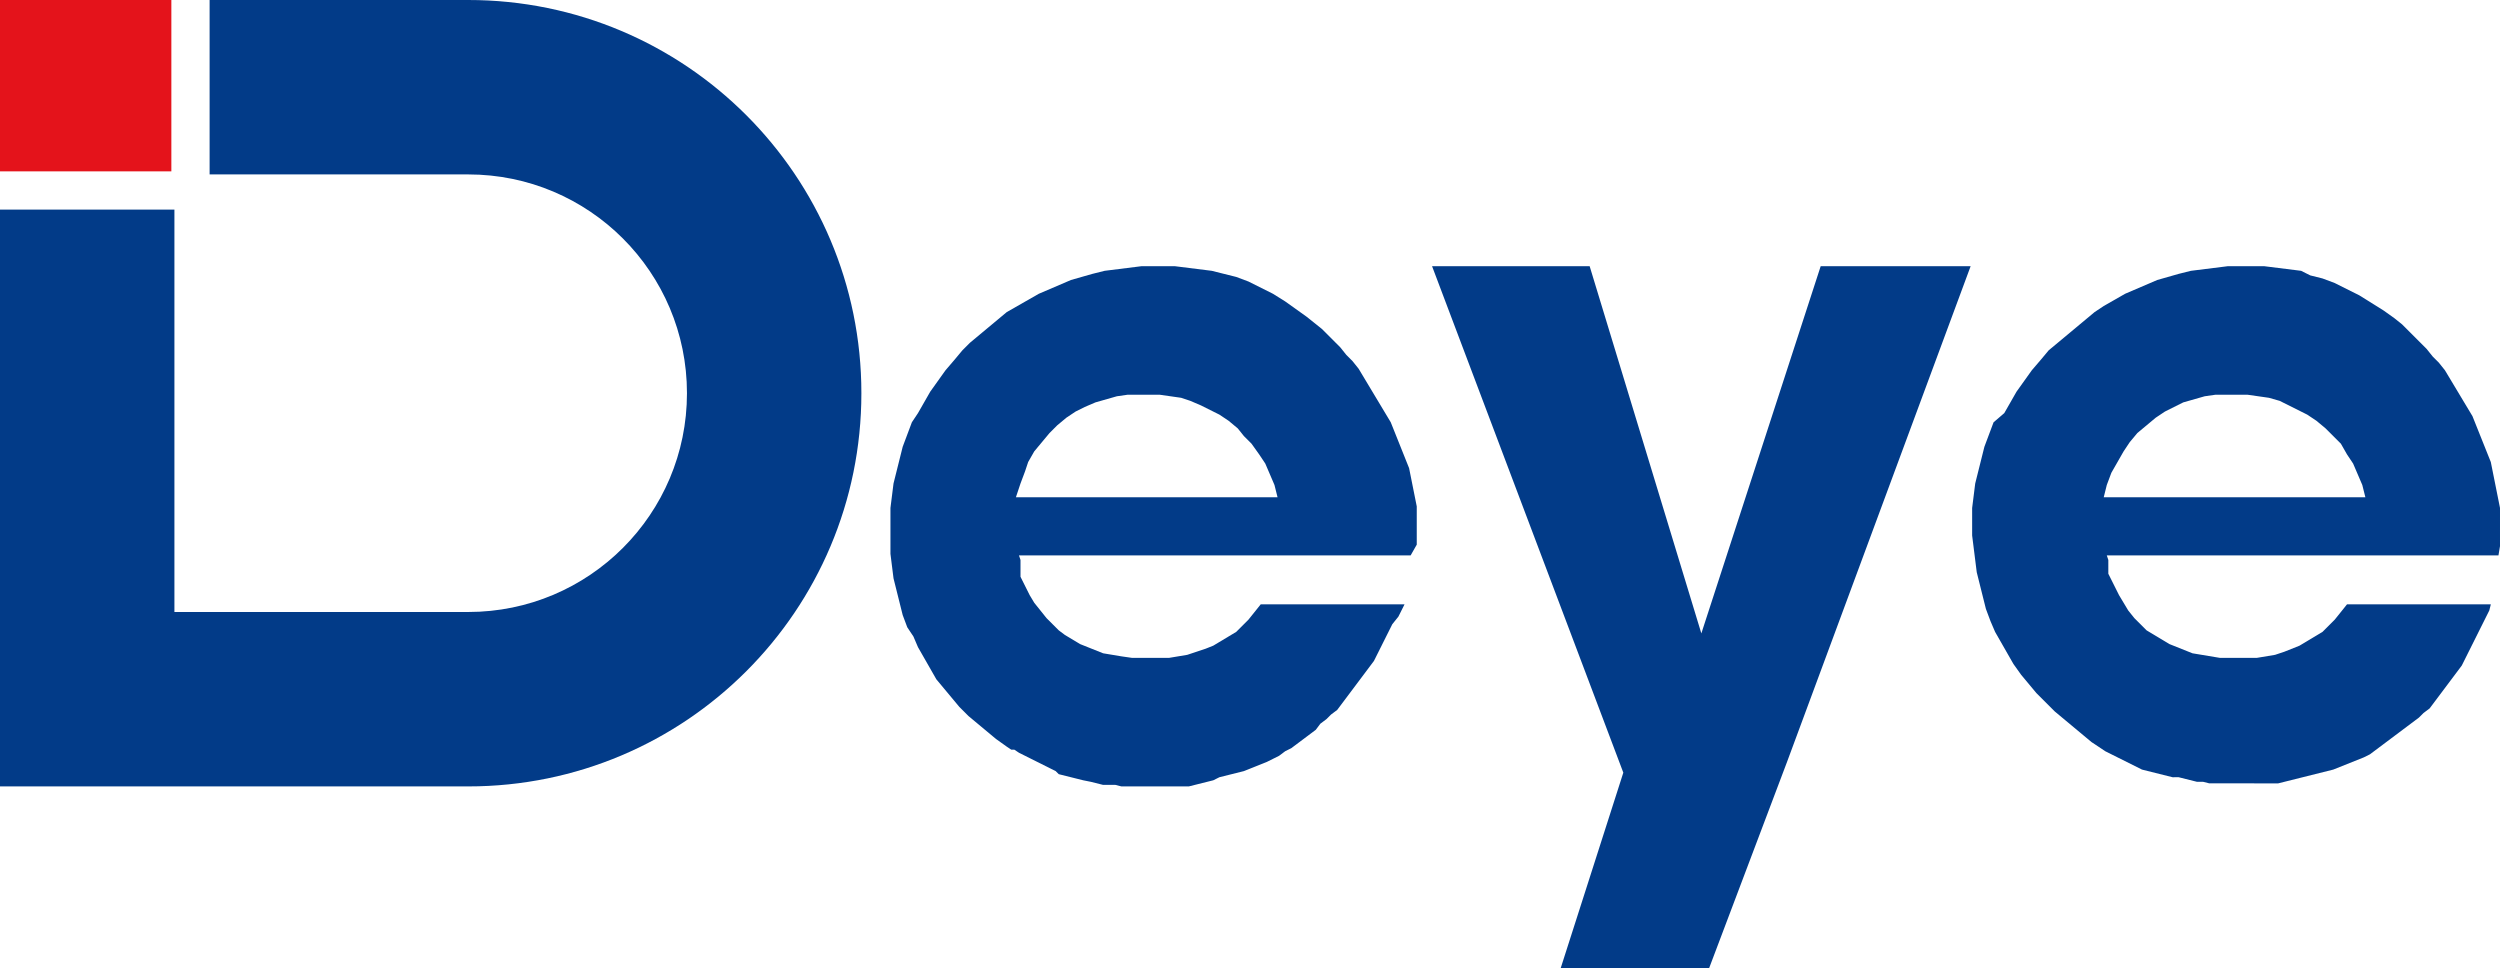 <svg xmlns="http://www.w3.org/2000/svg" xmlns:xlink="http://www.w3.org/1999/xlink" version="1.1" id="图层_1" x="0px" y="0px" viewBox="0 0 163.4 63.3" style="enable-background:new 0 0 163.4 63.3;" xml:space="preserve">
<style type="text/css">
	.st0{fill:#023B88;}
	.st1{fill:#E4131B;}
</style>
	<g>
	<polygon class="st0" points="102,63.3 106.1,50.5 93.6,17.4 103.9,17.4 111.2,41.4 119,17.4 128.8,17.4 116.8,49.8 111.7,63.3  "/>
		<path class="st0" d="M163.3,36.3h-25.6l0.1,0.3v0.3v0.2v0.2v0.2l0.1,0.2l0.3,0.6l0.3,0.6l0.3,0.5l0.3,0.5l0.4,0.5l0.4,0.4l0.4,0.4   l0.5,0.3l0.5,0.3l0.5,0.3l0.5,0.2l0.5,0.2l0.5,0.2l0.6,0.1l0.6,0.1l0.6,0.1h0.6h0.6h0.6h0.6l0.6-0.1l0.6-0.1l0.6-0.2l0.5-0.2   l0.5-0.2l0.5-0.3l0.5-0.3l0.5-0.3l0.4-0.4l0.4-0.4L153,40l0.4-0.5h9.4l-0.1,0.4l-0.2,0.4l-0.2,0.4l-0.2,0.4l-0.2,0.4l-0.2,0.4   l-0.2,0.4l-0.2,0.4l-0.2,0.4l-0.2,0.4l-0.3,0.4l-0.3,0.4l-0.3,0.4l-0.3,0.4l-0.3,0.4l-0.3,0.4l-0.3,0.4l-0.4,0.3l-0.3,0.3l-0.4,0.3   l-0.4,0.3l-0.4,0.3l-0.4,0.3l-0.4,0.3l-0.4,0.3l-0.4,0.3l-0.4,0.3l-0.4,0.2l-0.5,0.2l-0.5,0.2l-0.5,0.2l-0.5,0.2l-0.4,0.1l-0.4,0.1   l-0.4,0.1l-0.4,0.1l-0.4,0.1l-0.4,0.1l-0.4,0.1l-0.4,0.1l-0.4,0.1h-0.4h-0.4h-0.4H147h-0.4h-0.4H146h-0.4h-0.4h-0.4h-0.4l-0.4-0.1   h-0.4l-0.4-0.1l-0.4-0.1l-0.4-0.1H142l-0.4-0.1l-0.4-0.1l-0.4-0.1l-0.4-0.1l-0.4-0.1l-0.4-0.2l-0.4-0.2l-0.4-0.2l-0.4-0.2l-0.4-0.2   l-0.4-0.2l-0.3-0.2l-0.3-0.2l-0.3-0.2l-0.6-0.5l-0.6-0.5l-0.6-0.5l-0.6-0.5l-0.6-0.6l-0.6-0.6l-0.5-0.6l-0.5-0.6l-0.5-0.7l-0.4-0.7   l-0.4-0.7l-0.4-0.7l-0.3-0.7l-0.3-0.8l-0.2-0.8l-0.2-0.8l-0.2-0.8l-0.1-0.8l-0.1-0.8l-0.1-0.8v-1v-0.8l0.1-0.8l0.1-0.8l0.2-0.8   l0.2-0.8l0.2-0.8l0.3-0.8l0.3-0.8L131,27l0.4-0.7l0.4-0.7l0.5-0.7l0.5-0.7l0.6-0.7l0.5-0.6l0.6-0.5l0.6-0.5l0.6-0.5l0.6-0.5   l0.6-0.5l0.6-0.4l0.7-0.4l0.7-0.4l0.7-0.3l0.7-0.3l0.7-0.3l0.7-0.2l0.7-0.2l0.8-0.2l0.8-0.1l0.8-0.1l0.8-0.1h0.8h0.8h0.8l0.8,0.1   l0.8,0.1l0.8,0.1L151,18l0.8,0.2l0.8,0.3l0.8,0.4l0.8,0.4l0.8,0.5l0.8,0.5l0.7,0.5l0.5,0.4l0.4,0.4l0.4,0.4l0.4,0.4l0.4,0.4   l0.4,0.5l0.4,0.4l0.4,0.5l0.3,0.5l0.3,0.5l0.3,0.5l0.3,0.5l0.3,0.5l0.3,0.5l0.2,0.5l0.2,0.5l0.2,0.5l0.2,0.5l0.2,0.5l0.2,0.5   l0.1,0.5l0.1,0.5l0.1,0.5l0.1,0.5l0.1,0.5l0.1,0.5v0.5v0.5v1v0.5L163.3,36.3L163.3,36.3z M137.5,32.5h17.1l-0.2-0.8l-0.3-0.7   l-0.3-0.7l-0.4-0.6L153,29l-0.5-0.5L152,28l-0.6-0.5l-0.6-0.4l-0.6-0.3l-0.6-0.3l-0.6-0.3l-0.7-0.2l-0.7-0.1l-0.7-0.1h-0.7h-0.7   h-0.7l-0.7,0.1l-0.7,0.2l-0.7,0.2l-0.6,0.3l-0.6,0.3l-0.6,0.4l-0.6,0.5l-0.6,0.5l-0.5,0.6l-0.4,0.6l-0.4,0.7l-0.4,0.7l-0.3,0.8   L137.5,32.5z"/>
		<path class="st0" d="M92.2,36.3H66.6l0.1,0.3v0.3v0.2v0.2v0.2v0.2l0.3,0.6l0.3,0.6l0.3,0.5l0.4,0.5l0.4,0.5l0.4,0.4l0.4,0.4   l0.4,0.3l0.5,0.3l0.5,0.3l0.5,0.2l0.5,0.2l0.5,0.2l0.6,0.1l0.6,0.1L74,43h0.6h0.6h0.6h0.6l0.6-0.1l0.6-0.1l0.6-0.2l0.6-0.2l0.5-0.2   l0.5-0.3l0.5-0.3l0.5-0.3l0.4-0.4l0.4-0.4L82,40l0.4-0.5h9.4l-0.2,0.4l-0.2,0.4L91,40.8l-0.2,0.4l-0.2,0.4L90.4,42l-0.2,0.4   L90,42.8l-0.2,0.4l-0.3,0.4L89.2,44l-0.3,0.4l-0.3,0.4l-0.3,0.4L88,45.6L87.7,46l-0.3,0.4L87,46.7L86.7,47l-0.4,0.3L86,47.7   L85.6,48l-0.4,0.3l-0.4,0.3l-0.4,0.3L84,49.1l-0.4,0.3l-0.4,0.2l-0.4,0.2L82.3,50l-0.5,0.2l-0.5,0.2l-0.4,0.1l-0.4,0.1l-0.4,0.1   l-0.4,0.1L79.3,51l-0.4,0.1l-0.4,0.1l-0.4,0.1l-0.4,0.1h-0.4h-0.4h-0.4h-0.4h-0.4h-0.4h-0.4h-0.4h-0.4h-0.4h-0.4l-0.4-0.1h-0.4   h-0.4l-0.4-0.1l-0.4-0.1L70.8,51l-0.4-0.1L70,50.8l-0.4-0.1l-0.4-0.1L69,50.4l-0.4-0.2L68.2,50l-0.4-0.2l-0.4-0.2L67,49.4l-0.4-0.2   L66.3,49l-0.2,0l-0.3-0.2l-0.7-0.5l-0.6-0.5l-0.6-0.5l-0.6-0.5l-0.6-0.6l-0.5-0.6L61.7,45l-0.5-0.6l-0.4-0.7L60.4,43L60,42.3   l-0.3-0.7L59.3,41L59,40.2l-0.2-0.8l-0.2-0.8l-0.2-0.8L58.3,37l-0.1-0.8v-0.8V34v-0.8l0.1-0.8l0.1-0.8l0.2-0.8l0.2-0.8l0.2-0.8   l0.3-0.8l0.3-0.8L60,27l0.4-0.7l0.4-0.7l0.5-0.7l0.5-0.7l0.6-0.7l0.5-0.6l0.5-0.5l0.6-0.5l0.6-0.5l0.6-0.5l0.6-0.5l0.7-0.4l0.7-0.4   l0.7-0.4l0.7-0.3l0.7-0.3l0.7-0.3l0.7-0.2l0.7-0.2l0.8-0.2l0.8-0.1l0.8-0.1l0.8-0.1h0.8H76h0.8l0.8,0.1l0.8,0.1l0.8,0.1l0.8,0.2   l0.8,0.2l0.8,0.3l0.8,0.4l0.8,0.4l0.8,0.5l0.7,0.5l0.7,0.5l0.5,0.4l0.5,0.4l0.4,0.4l0.4,0.4l0.4,0.4l0.4,0.5l0.4,0.4l0.4,0.5   l0.3,0.5l0.3,0.5l0.3,0.5l0.3,0.5l0.3,0.5l0.3,0.5l0.3,0.5l0.2,0.5l0.2,0.5l0.2,0.5l0.2,0.5l0.2,0.5l0.2,0.5l0.1,0.5l0.1,0.5   l0.1,0.5l0.1,0.5l0.1,0.5v0.5v0.5v0.5v0.5v0.5L92.2,36.3L92.2,36.3z M66.4,32.5h17.1l-0.2-0.8L83,31l-0.3-0.7l-0.4-0.6L81.8,29   l-0.5-0.5L80.9,28l-0.6-0.5l-0.6-0.4l-0.6-0.3l-0.6-0.3l-0.7-0.3L77.2,26l-0.7-0.1l-0.7-0.1h-0.7h-0.7h-0.7L73,25.9l-0.7,0.2   l-0.7,0.2l-0.7,0.3l-0.6,0.3l-0.6,0.4l-0.6,0.5l-0.5,0.5l-0.5,0.6l-0.5,0.6l-0.4,0.7L67,30.8l-0.3,0.8L66.4,32.5z"/>
		<path class="st0" d="M30.6,51.4c14.2,0,25.7-11.5,25.7-25.7C56.3,11.5,44.8,0,30.6,0l0,0H13.7v11.4h16.9c7.9,0,14.3,6.4,14.3,14.3   S38.5,40,30.6,40H11.4V13.7H0v37.7H30.6z"/>
		<rect class="st1" width="11.2" height="11.2"/>
</g>
</svg>